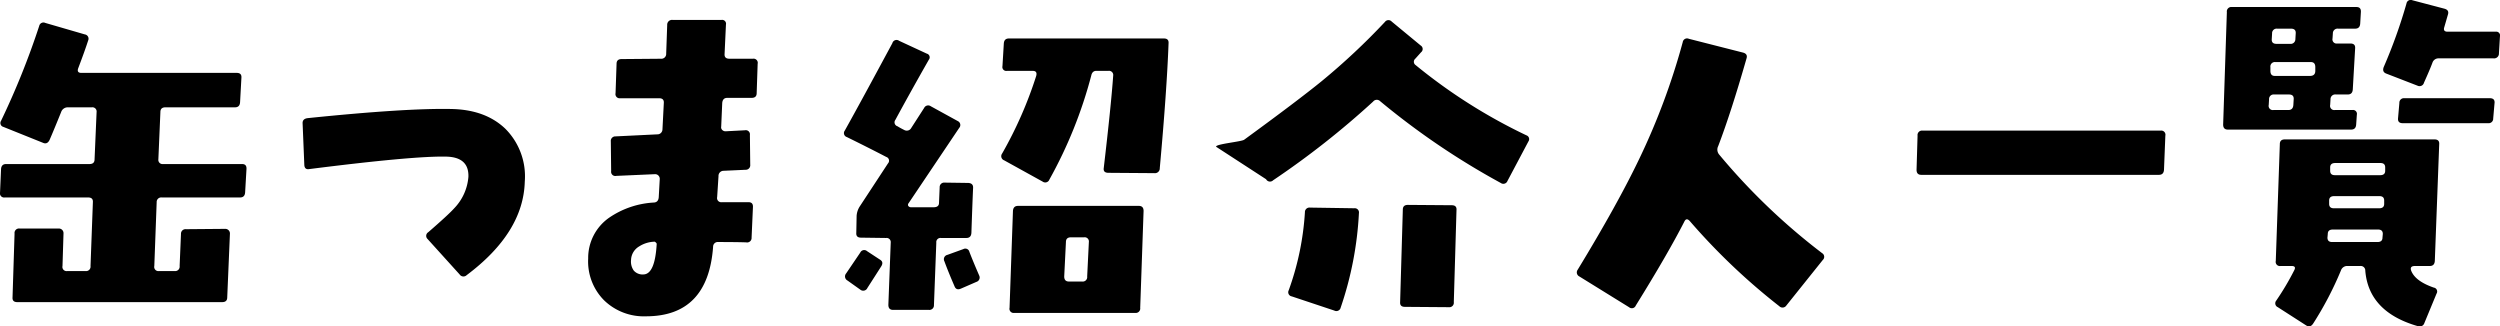 <svg xmlns="http://www.w3.org/2000/svg" width="438" height="57.188" viewBox="0 0 438 57.188"><g transform="translate(-748 -1002.537)"><path d="M-86.186-2.932l-.237,4.081q-.059.887-.887.887h-13.723a.793.793,0,0,0-.887.828l-.414,11.179a.73.73,0,0,0,.828.887h2.721a.784.784,0,0,0,.887-.887l.237-5.619a.793.793,0,0,1,.887-.828l6.861-.059a.8.8,0,0,1,.591.237.8.8,0,0,1,.237.591l-.473,11.179q0,.828-.887.828h-35.9q-.887,0-.828-.828l.355-11.179a.784.784,0,0,1,.887-.887h6.861a.8.8,0,0,1,.591.237.8.8,0,0,1,.237.591l-.177,5.738a.73.73,0,0,0,.828.887h3.194a.784.784,0,0,0,.887-.887l.414-11.179q.059-.828-.828-.828h-14.61a.73.73,0,0,1-.828-.887l.177-4.081q.059-.887.887-.887h14.61q.887,0,.887-.828l.355-8.281a.732.732,0,0,0-.828-.828h-4.2a1.216,1.216,0,0,0-1.183.828q-1.242,3.076-2.011,4.85-.414.887-1.183.532l-6.921-2.78a.7.7,0,0,1-.414-1.065A136.6,136.6,0,0,0-122.5-28.011a.754.754,0,0,1,1.065-.532l6.921,2.011a.761.761,0,0,1,.591,1.065q-.591,1.834-1.715,4.791-.355.887.532.887H-87.9q.887,0,.828.828l-.237,4.318q-.059.887-.887.887h-12.185q-.887,0-.887.828l-.355,8.281a.732.732,0,0,0,.828.828h13.841Q-86.127-3.819-86.186-2.932ZM-37.428-.743Q-37.665,8.188-47.6,15.641a.806.806,0,0,1-1.242-.118l-5.619-6.211a.747.747,0,0,1,.118-1.183q3.549-3.076,4.555-4.2a8.932,8.932,0,0,0,2.484-5.5q.118-3.49-3.963-3.549-5.738-.118-23.956,2.189-.769.118-.828-.71l-.3-7.275q-.059-.828.887-.946,17.272-1.774,25.2-1.6,5.915.118,9.4,3.431A11.789,11.789,0,0,1-37.428-.743Zm40.8-20.643L3.2-16.24q0,.828-.887.828H-1.95q-.828,0-.887.946l-.177,4.081a.64.64,0,0,0,.177.591.8.8,0,0,0,.591.237l3.372-.177a.73.73,0,0,1,.887.828L2.072-3.7a.793.793,0,0,1-.828.887L-2.6-2.636a.887.887,0,0,0-.887.946l-.237,3.667a.73.73,0,0,0,.828.887H1.776q.828,0,.769.887L2.309,9.076a.786.786,0,0,1-.946.828q-1.656-.059-4.85-.059a.822.822,0,0,0-.946.828q-.887,12.185-11.771,12.185h0a9.982,9.982,0,0,1-7.335-2.81,9.636,9.636,0,0,1-2.78-7.305,8.594,8.594,0,0,1,3.667-7.157,15.311,15.311,0,0,1,7.867-2.662q.769-.059.828-.946l.177-3.194a.8.8,0,0,0-.237-.591.8.8,0,0,0-.591-.237l-6.8.3a.73.73,0,0,1-.887-.828l-.059-5.205a.793.793,0,0,1,.828-.887l7.275-.355a.887.887,0,0,0,.946-.887l.237-4.614q.059-.828-.828-.828h-6.8a.73.73,0,0,1-.828-.887l.177-5.146q0-.828.887-.828l6.861-.059a.845.845,0,0,0,.946-.887l.177-5.028a.845.845,0,0,1,.946-.887h8.577a.678.678,0,0,1,.769.828L-2.423-23.1q-.059.828.828.828h4.14A.73.73,0,0,1,3.373-21.386ZM-14.313,10.14a.754.754,0,0,0-.355-.355,5.265,5.265,0,0,0-2.721.828,2.856,2.856,0,0,0-1.42,2.366,2.718,2.718,0,0,0,.473,1.863,2.045,2.045,0,0,0,1.715.68Q-14.608,15.464-14.313,10.14ZM75.363-24.995q-.3,8.222-1.538,21.885a.845.845,0,0,1-.946.887l-8.044-.059q-.946,0-.828-.828,1.3-11.12,1.656-16.207a.732.732,0,0,0-.828-.828H62.705q-.71,0-.887.828A78.02,78.02,0,0,1,54.483-1.1.772.772,0,0,1,53.3-.743L46.557-4.47A.772.772,0,0,1,46.2-5.653a70.637,70.637,0,0,0,5.974-13.6q.237-.887-.591-.887H47.031a.678.678,0,0,1-.769-.828l.237-3.963q.059-.887.887-.887h27.15Q75.422-25.823,75.363-24.995ZM70.986,4.4l-.591,16.976a.784.784,0,0,1-.887.887H48.332a.73.73,0,0,1-.828-.887L48.1,4.4q.059-.887.887-.887H70.158Q70.986,3.516,70.986,4.4ZM61.4,9.845a.732.732,0,0,0-.828-.828H58.269q-.887,0-.887.828l-.3,6.033q0,.887.828.887h2.307a.784.784,0,0,0,.887-.887ZM41.116.381Q41,2.924,40.82,8.248q-.059.887-.887.887H35.5a.732.732,0,0,0-.828.828l-.414,10.943a.793.793,0,0,1-.887.828H27.1q-.828,0-.828-.887l.414-10.884a.732.732,0,0,0-.828-.828l-4.377-.059q-.887,0-.828-.828l.059-3.017a3.493,3.493,0,0,1,.532-1.6L26.21-3.937a.688.688,0,0,0-.3-1.124q-3.076-1.6-6.921-3.49a.722.722,0,0,1-.355-1.124q2.839-5.087,8.34-15.32a.757.757,0,0,1,1.183-.414l4.85,2.248a.664.664,0,0,1,.355,1.065q-3.431,6.033-5.856,10.529a.711.711,0,0,0,.355,1.124q.473.3,1.183.651a.893.893,0,0,0,1.242-.355l2.248-3.49a.791.791,0,0,1,1.183-.3l4.732,2.6a.754.754,0,0,1,.237,1.183L29.818,3.042a.424.424,0,0,0-.059.473.562.562,0,0,0,.473.237H34.2q.946,0,.946-.769Q35.2,1.741,35.26.262a.793.793,0,0,1,.887-.828l4.14.059Q41.175-.447,41.116.381ZM42.18,15.7a.794.794,0,0,1-.473,1.124l-2.721,1.183q-.828.355-1.124-.414-1.124-2.6-1.774-4.377a.777.777,0,0,1,.532-1.124l2.78-1.006a.728.728,0,0,1,1.065.473Q41.056,13.1,42.18,15.7ZM25.027,14.1Q24.2,15.4,22.6,17.889a.8.8,0,0,1-1.242.3l-2.248-1.6a.809.809,0,0,1-.237-1.242l2.484-3.667a.754.754,0,0,1,1.183-.237L24.79,12.92Q25.5,13.334,25.027,14.1ZM138.41-7.782,134.742-.862a.772.772,0,0,1-1.183.355,131.536,131.536,0,0,1-21.116-14.314.828.828,0,0,0-1.242.059A148.346,148.346,0,0,1,93.692-.98a.777.777,0,0,1-1.242-.177L83.71-6.836c-.315-.473,4.423-.887,4.9-1.242q9.4-6.861,13.545-10.233a117.032,117.032,0,0,0,11.12-10.41.762.762,0,0,1,1.183-.059l5.087,4.2A.718.718,0,0,1,119.6-23.4q-.473.532-1.006,1.124a.7.7,0,0,0,.059,1.124,95.094,95.094,0,0,0,19.4,12.3A.7.7,0,0,1,138.41-7.782Zm-12.6,12.007-.473,16.148a.784.784,0,0,1-.887.887l-7.689-.059q-.887,0-.828-.828l.473-16.207q0-.828.887-.828l7.689.059Q125.87,3.4,125.811,4.225Zm-17.094.532a60.527,60.527,0,0,1-3.194,16.562.777.777,0,0,1-1.124.532l-7.453-2.484a.734.734,0,0,1-.532-1.065A48.811,48.811,0,0,0,99.252,4.639a.793.793,0,0,1,.887-.828l7.749.118A.732.732,0,0,1,108.716,4.758Zm81.277,8.222L183.6,20.965a.8.8,0,0,1-1.242.118A111.167,111.167,0,0,1,166.688,6.177q-.592-.651-.946.059-2.9,5.678-8.518,14.728a.746.746,0,0,1-1.183.3l-8.7-5.383a.791.791,0,0,1-.3-1.183Q154.03,3.22,157.875-4.825a119.259,119.259,0,0,0,7.571-20.348.761.761,0,0,1,1.065-.591l9.523,2.425q.828.237.591,1.006Q173.9-12.81,171.657-6.954a1.342,1.342,0,0,0,.177,1.479A110.666,110.666,0,0,0,189.875,11.8.743.743,0,0,1,189.993,12.98ZM250-8.788l-.237,5.974q-.059.887-.887.887H207.239q-.828,0-.828-.887l.177-5.974a.784.784,0,0,1,.887-.887h41.7A.73.73,0,0,1,250-8.788Zm58.622-17.39-.177,2.957a.845.845,0,0,1-.946.887h-9.582a1.108,1.108,0,0,0-1.124.769q-.414,1.124-1.479,3.49a.8.8,0,0,1-1.124.532l-5.5-2.129q-.769-.3-.414-1.183a89.732,89.732,0,0,0,3.963-11.061.761.761,0,0,1,1.065-.592l5.619,1.479q.828.237.591,1.006l-.651,2.248q-.237.769.591.769h8.4A.678.678,0,0,1,308.627-26.178Zm-.946,11.653-.237,2.721a.793.793,0,0,1-.887.828H291.592q-.887,0-.828-.828L291-14.525a.793.793,0,0,1,.887-.828h14.965Q307.74-15.353,307.68-14.525ZM284.257-30.436l-.118,2.011q-.059.887-.887.887h-2.958a.822.822,0,0,0-.946.828l-.059.887a.73.73,0,0,0,.828.887h2.307q.887,0,.828.828l-.414,7.216q-.059.887-.887.887h-2.07a.822.822,0,0,0-.946.828l-.059,1.006a.73.73,0,0,0,.828.887h3.076a.678.678,0,0,1,.769.828l-.118,1.715q-.059.887-.887.887h-21.59q-.828,0-.828-.887l.651-19.7a.784.784,0,0,1,.887-.887h21.826Q284.316-31.324,284.257-30.436ZM272.841-26.71q.059-.828-.828-.828h-2.425a.793.793,0,0,0-.887.828l-.059,1.006q-.059.828.828.828h2.366a.822.822,0,0,0,.946-.828Zm3.431,5.915q0-.887-.769-.887h-6.211a.784.784,0,0,0-.887.887v.651q0,.887.769.887h6.152q.946,0,.946-.887Zm-3.786,5.619q.059-.828-.828-.828h-2.6a.793.793,0,0,0-.887.828l-.059,1.006a.73.73,0,0,0,.828.887h2.6q.828,0,.887-.887ZM297.98-7.309l-.769,20.466q-.059.887-.887.887h-2.6q-.946,0-.651.828.71,1.834,3.963,2.957a.692.692,0,0,1,.473,1.065l-2.129,5.146a.869.869,0,0,1-1.183.532q-8.577-2.484-9.168-9.7a.793.793,0,0,0-.887-.828H281.95a1.15,1.15,0,0,0-1.183.769,59.1,59.1,0,0,1-4.85,9.287q-.532.828-1.242.355l-4.969-3.194a.737.737,0,0,1-.3-1.124,46.843,46.843,0,0,0,3.194-5.383q.355-.71-.473-.71h-1.952a.73.73,0,0,1-.828-.887l.71-20.466q0-.828.887-.828h26.2Q298.039-8.137,297.98-7.309Zm-9.464,4.081q0-.769-.828-.769h-7.926q-.887,0-.887.769v.591q0,.769.828.769h7.926q.887,0,.887-.769Zm-.177,5.8q0-.769-.828-.769h-7.926q-.887,0-.887.769v.591q0,.769.828.769h7.926q.887,0,.887-.769ZM288.1,8.425q0-.769-.828-.769h-7.926q-.887,0-.887.769l-.059.651q0,.769.828.769h7.926q.887,0,.887-.769Z" transform="translate(877.369 1035.096)"/></g></svg>